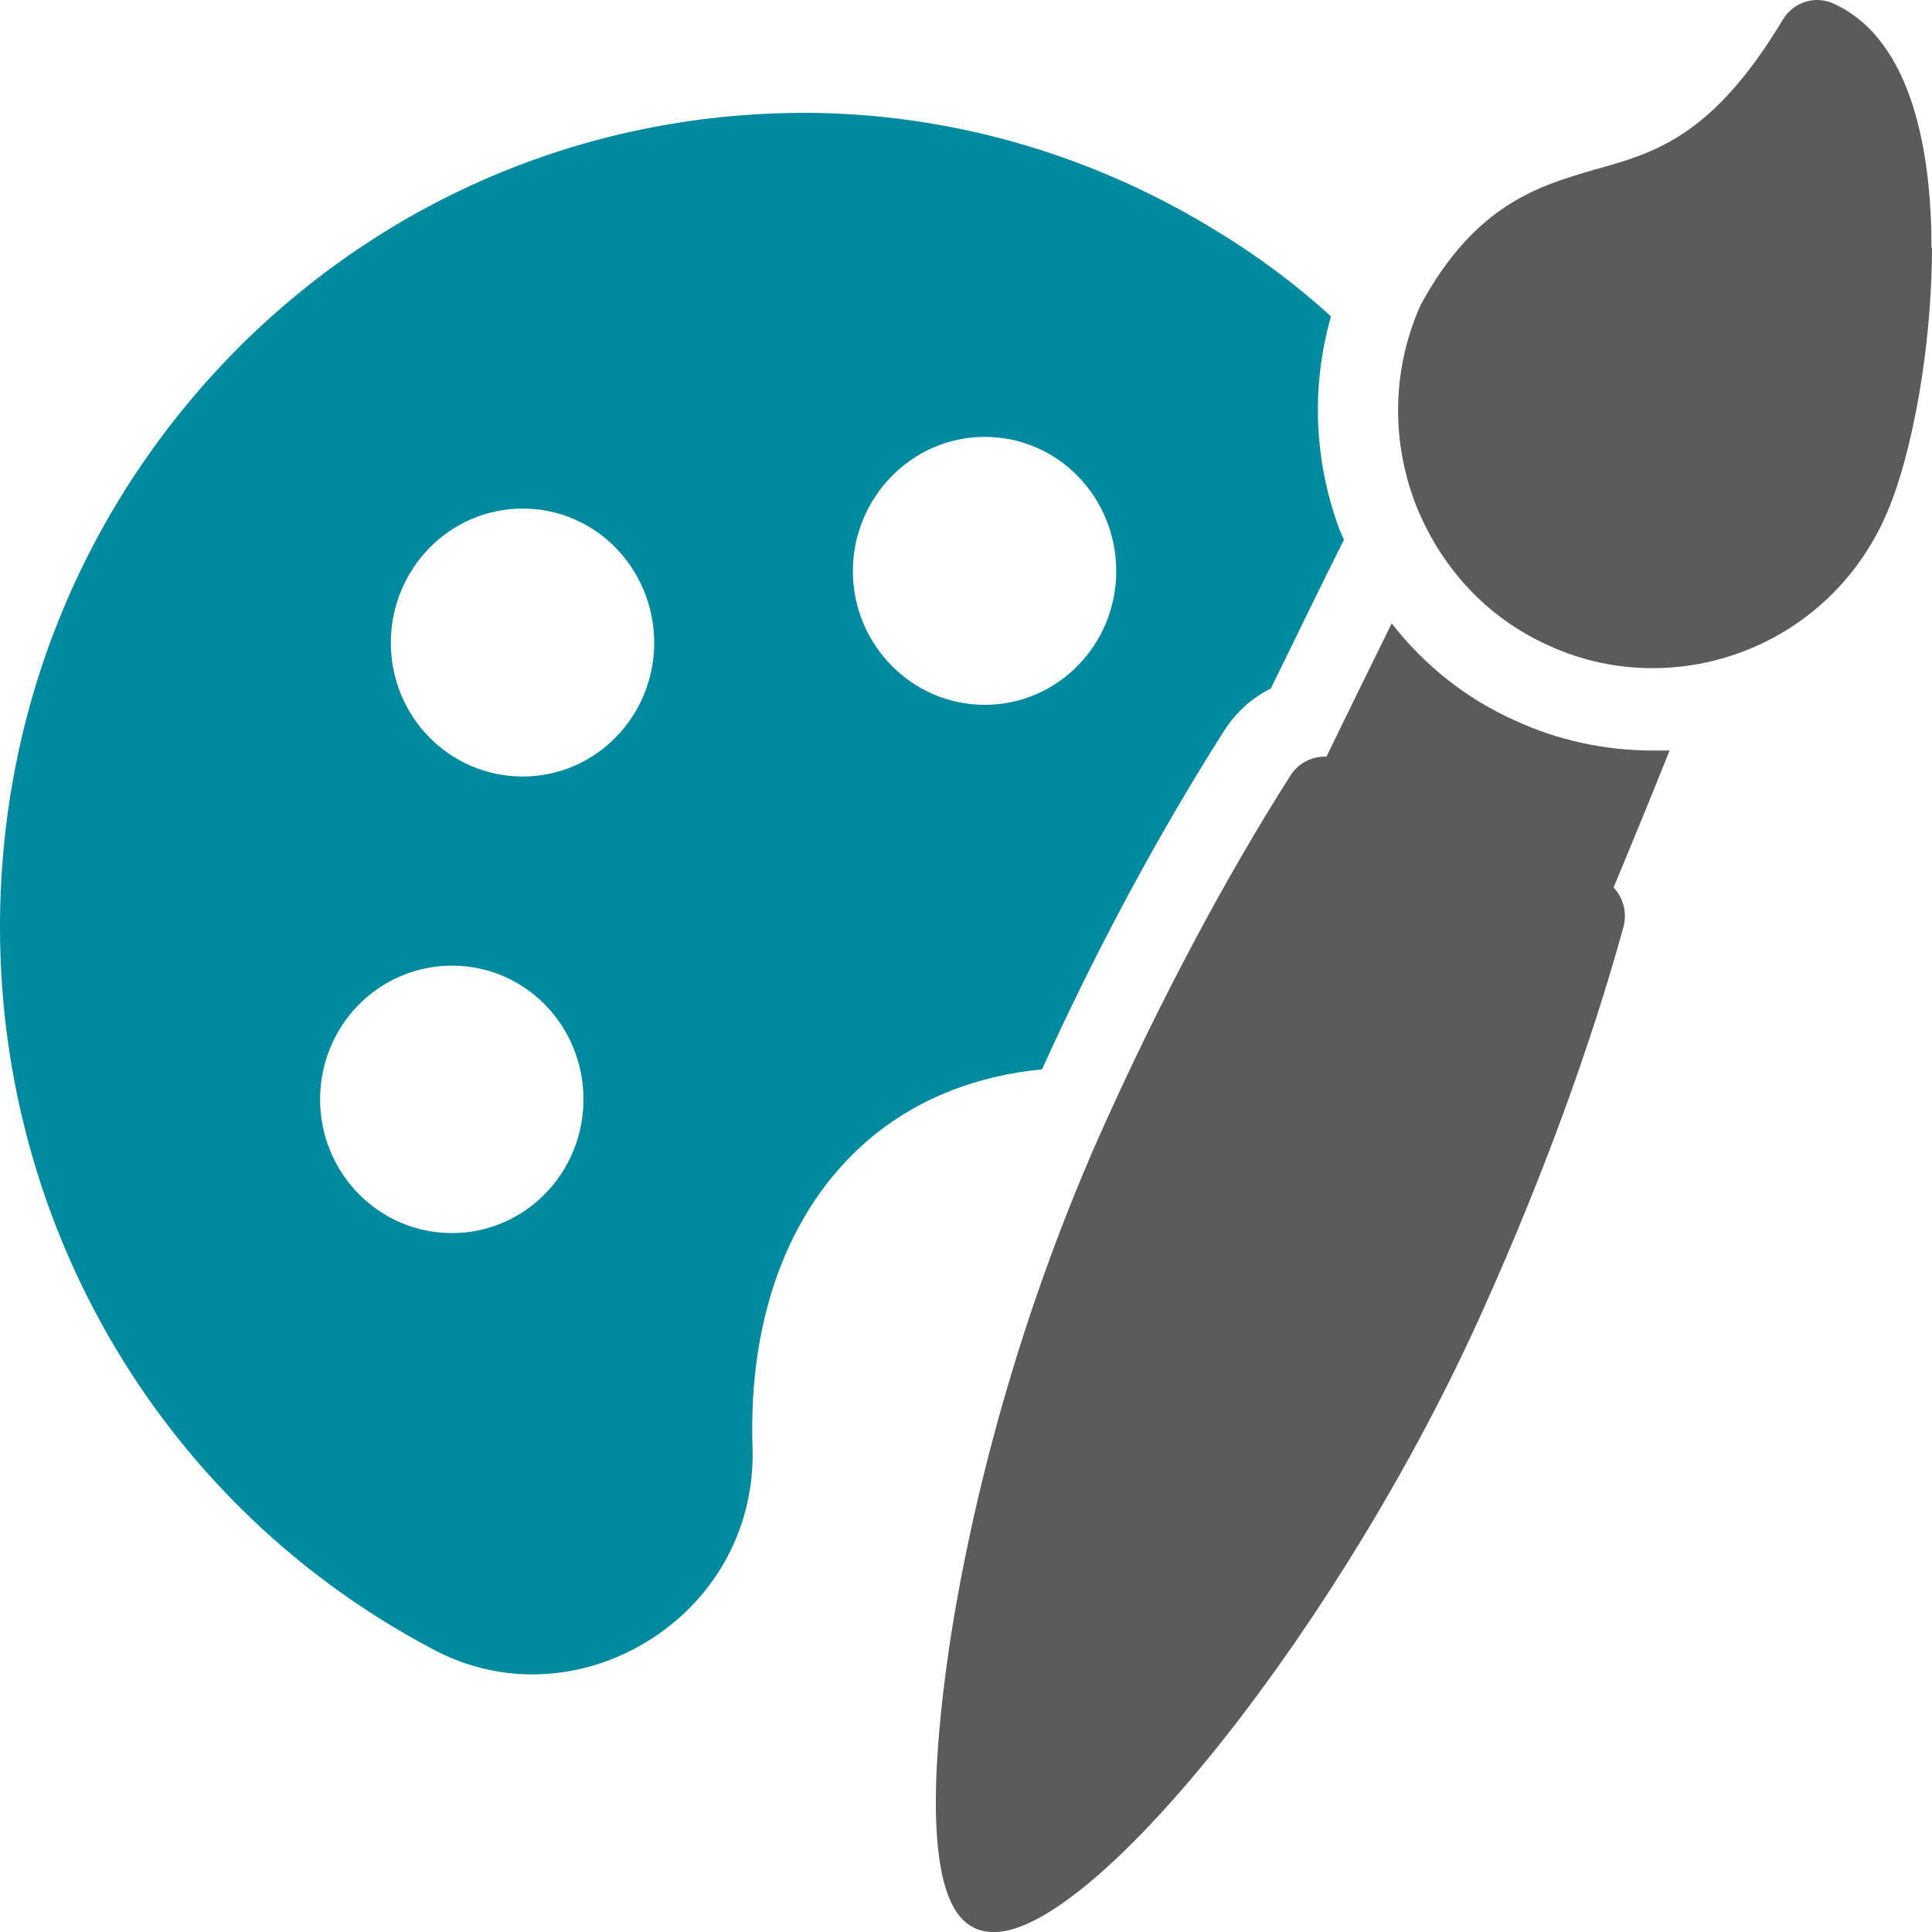 <svg width="38" height="38" viewBox="0 0 38 38" fill="none" xmlns="http://www.w3.org/2000/svg">
<path d="M31.734 17.452C31.922 17.652 32.01 17.942 31.931 18.232C31.29 20.562 30.343 23.152 29.188 25.722C26.455 31.862 21.57 38.002 19.548 38.002C19.429 38.002 19.321 37.982 19.212 37.942C18.906 37.802 17.949 37.362 18.669 32.402C18.956 30.492 19.715 26.632 21.649 22.282C22.804 19.702 24.096 17.272 25.389 15.242C25.547 15.002 25.814 14.872 26.09 14.882C26.494 14.052 26.938 13.142 27.373 12.262C28.014 13.082 28.833 13.742 29.8 14.172C30.639 14.562 31.576 14.762 32.504 14.762C32.612 14.762 32.721 14.762 32.839 14.762C32.474 15.672 32.089 16.612 31.734 17.462V17.452Z" fill="#5B5B5B"/>
<path d="M38 4.872C38 6.762 37.625 8.942 37.082 10.162C36.243 12.042 34.418 13.142 32.504 13.142C31.823 13.142 31.122 13.002 30.451 12.692C29.228 12.142 28.31 11.132 27.826 9.872C27.353 8.602 27.392 7.222 27.945 5.992C29.03 4.002 30.284 3.652 31.379 3.332C32.563 3.002 33.688 2.682 35.069 0.382C35.276 0.042 35.701 -0.098 36.066 0.072C37.645 0.792 37.99 3.082 37.99 4.872H38Z" fill="#5B5B5B"/>
<path d="M26.356 10.443C25.843 9.073 25.784 7.603 26.179 6.223C25.478 5.583 24.718 5.023 23.929 4.543C21.59 3.103 18.906 2.283 16.124 2.223C11.851 2.143 7.795 3.763 4.736 6.793C1.687 9.833 0 13.893 0 18.233C0 24.213 3.256 29.653 8.486 32.423C9.108 32.763 9.789 32.933 10.47 32.933C11.269 32.933 12.078 32.703 12.798 32.243C14.101 31.413 14.851 30.003 14.801 28.473C14.713 25.823 15.571 23.633 17.209 22.313C18.117 21.583 19.242 21.153 20.495 21.033C21.6 18.593 22.843 16.313 24.077 14.373C24.314 14.003 24.63 13.723 24.995 13.543C25.458 12.603 25.952 11.573 26.435 10.613C26.406 10.563 26.386 10.513 26.366 10.453L26.356 10.443ZM8.891 24.253C7.45 24.253 6.296 23.073 6.296 21.623C6.296 20.173 7.45 18.993 8.891 18.993C10.331 18.993 11.476 20.173 11.476 21.623C11.476 23.073 10.322 24.253 8.891 24.253ZM10.282 15.273C8.841 15.273 7.687 14.093 7.687 12.643C7.687 11.193 8.841 10.003 10.282 10.003C11.723 10.003 12.867 11.193 12.867 12.643C12.867 14.093 11.713 15.273 10.282 15.273ZM19.37 13.863C17.929 13.863 16.775 12.673 16.775 11.233C16.775 9.793 17.929 8.593 19.37 8.593C20.811 8.593 21.955 9.783 21.955 11.233C21.955 12.683 20.801 13.863 19.37 13.863Z" fill="#008A9F"/>
</svg>
